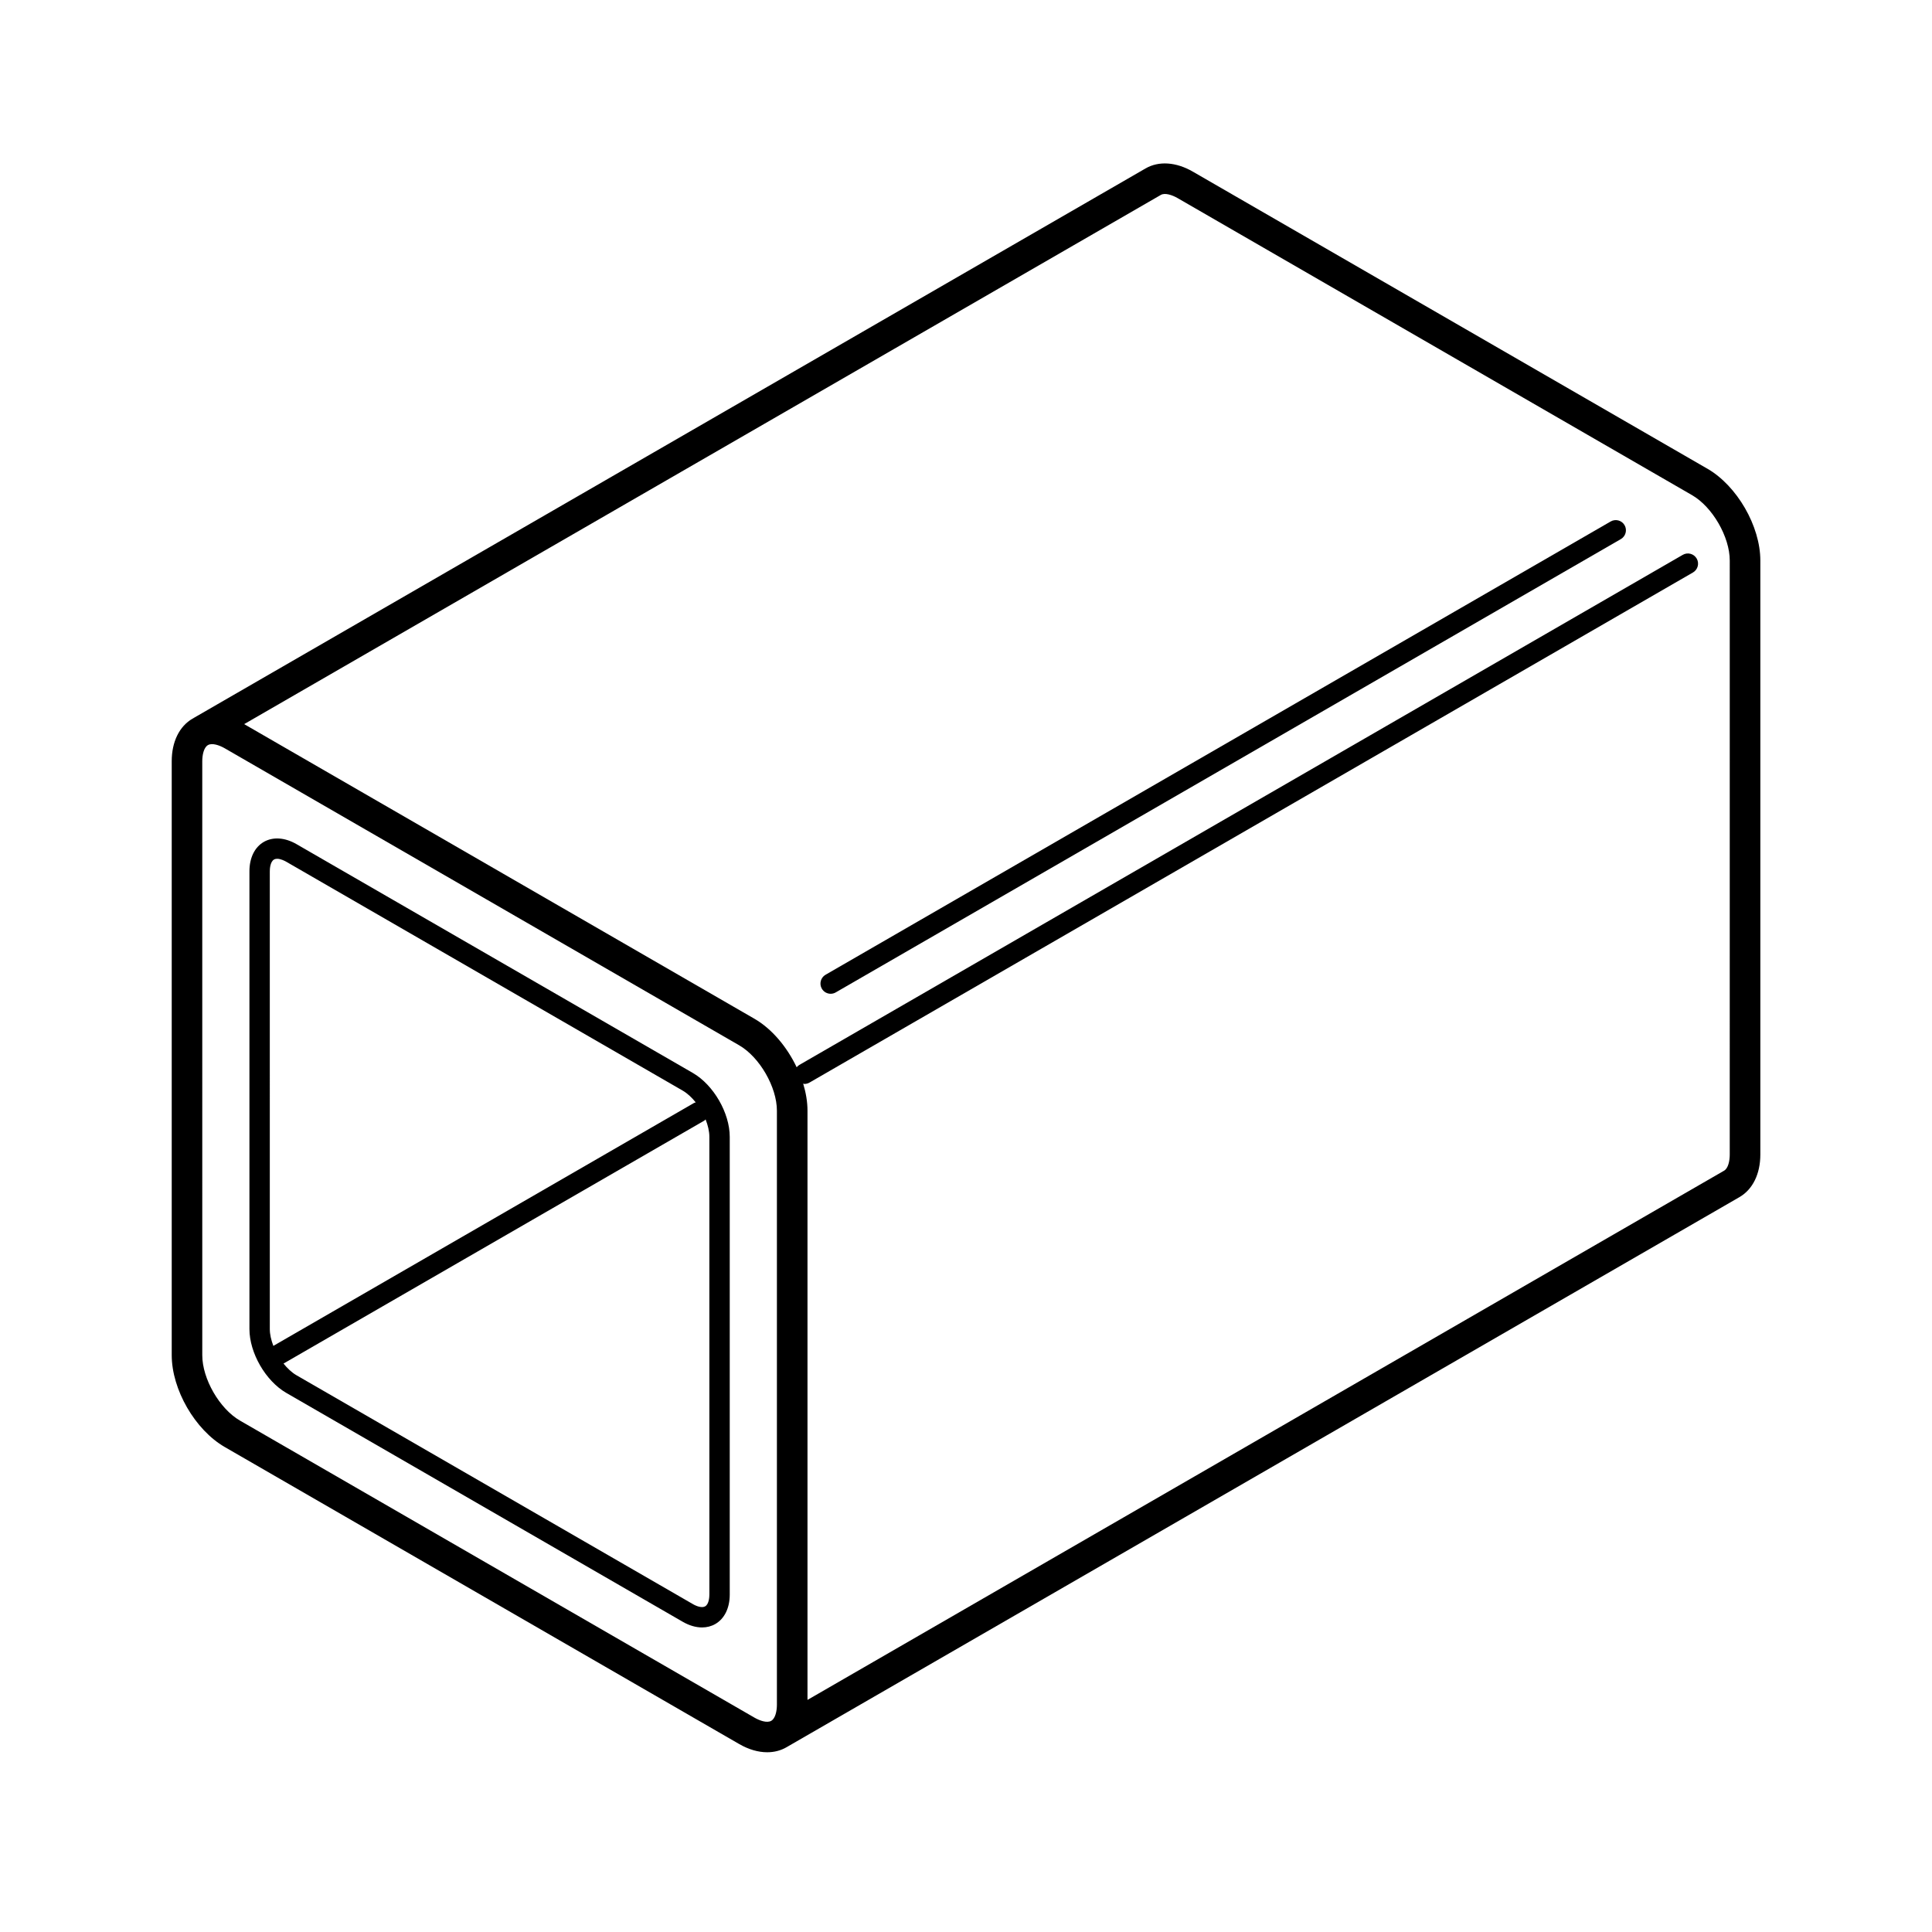 <?xml version="1.0" encoding="UTF-8"?>
<!-- Uploaded to: SVG Repo, www.svgrepo.com, Generator: SVG Repo Mixer Tools -->
<svg fill="#000000" width="800px" height="800px" version="1.1" viewBox="144 144 512 512" xmlns="http://www.w3.org/2000/svg">
 <g>
  <path d="m596.45 268.2-136.33-78.711c-4.457-2.574-9.039-2.883-12.555-0.84l-252.25 145.63c-0.039 0.023-0.059 0.066-0.102 0.09-0.051 0.023-0.105 0.031-0.156 0.059-3.527 2.035-5.547 6.152-5.547 11.297v157.41c0 9.105 6.172 19.793 14.055 24.344l136.33 78.711c2.504 1.445 5.043 2.176 7.418 2.176 1.848 0 3.594-0.441 5.133-1.336l0.004-0.004 252.51-145.77c3.527-2.035 5.547-6.152 5.547-11.297v-157.42c0-9.102-6.172-19.797-14.051-24.344zm-388.84 252.28c-5.426-3.129-10.004-11.07-10.004-17.332l-0.004-157.41c0-1.652 0.395-3.641 1.5-4.277 1.102-0.641 3.023 0.02 4.453 0.84l136.33 78.711c5.422 3.133 10.004 11.07 10.004 17.332v157.41c0 1.652-0.395 3.641-1.5 4.277-1.094 0.641-3.019-0.016-4.449-0.84zm394.79-70.516c0 1.652-0.395 3.641-1.496 4.277l-242.91 140.25v-156.16c0-2.328-0.414-4.75-1.145-7.16 0.117 0.016 0.215 0.086 0.332 0.086 0.457 0 0.922-0.117 1.344-0.363l234.13-135.18c1.289-0.746 1.734-2.398 0.988-3.688-0.75-1.293-2.402-1.734-3.688-0.988l-234.12 135.18c-0.281 0.16-0.504 0.383-0.707 0.621-2.543-5.356-6.551-10.176-11.191-12.855l-135.23-78.082 242.92-140.24c1.098-0.637 3.023 0.016 4.453 0.84l136.32 78.711c5.426 3.129 10.004 11.062 10.004 17.332z"/>
  <path d="m327.62 428.35-105.05-60.648c-3.078-1.773-6.227-1.984-8.656-0.59-2.43 1.402-3.812 4.242-3.812 7.793v121.3c0 6.328 4.293 13.766 9.77 16.93l105.05 60.648c1.734 1.004 3.488 1.508 5.125 1.508 1.27 0 2.469-0.309 3.531-0.918 2.422-1.402 3.812-4.242 3.812-7.789v-121.3c0.004-6.328-4.289-13.758-9.766-16.93zm-112.12-53.449c0-0.578 0.082-2.516 1.113-3.113 0.25-0.141 0.539-0.203 0.84-0.203 0.953 0 2.035 0.57 2.414 0.789l105.05 60.648c1.254 0.727 2.43 1.832 3.461 3.125-0.156 0.055-0.316 0.07-0.465 0.156l-111.47 64.371c-0.578-1.512-0.941-3.047-0.941-4.469zm116.49 191.68c0 0.578-0.082 2.516-1.113 3.113-0.836 0.48-2.227 0.012-3.254-0.59l-105.05-60.648c-1.246-0.719-2.41-1.82-3.441-3.098l111.49-64.367c0.152-0.086 0.246-0.223 0.371-0.332 0.613 1.562 0.996 3.152 0.996 4.621l0.004 121.3z"/>
  <path d="m570.84 282.2-208.06 120.12c-1.289 0.746-1.734 2.398-0.988 3.688 0.5 0.867 1.406 1.352 2.344 1.352 0.457 0 0.922-0.117 1.344-0.363l208.06-120.13c1.289-0.746 1.734-2.398 0.988-3.688-0.742-1.289-2.394-1.727-3.688-0.98z"/>
 </g>
</svg>